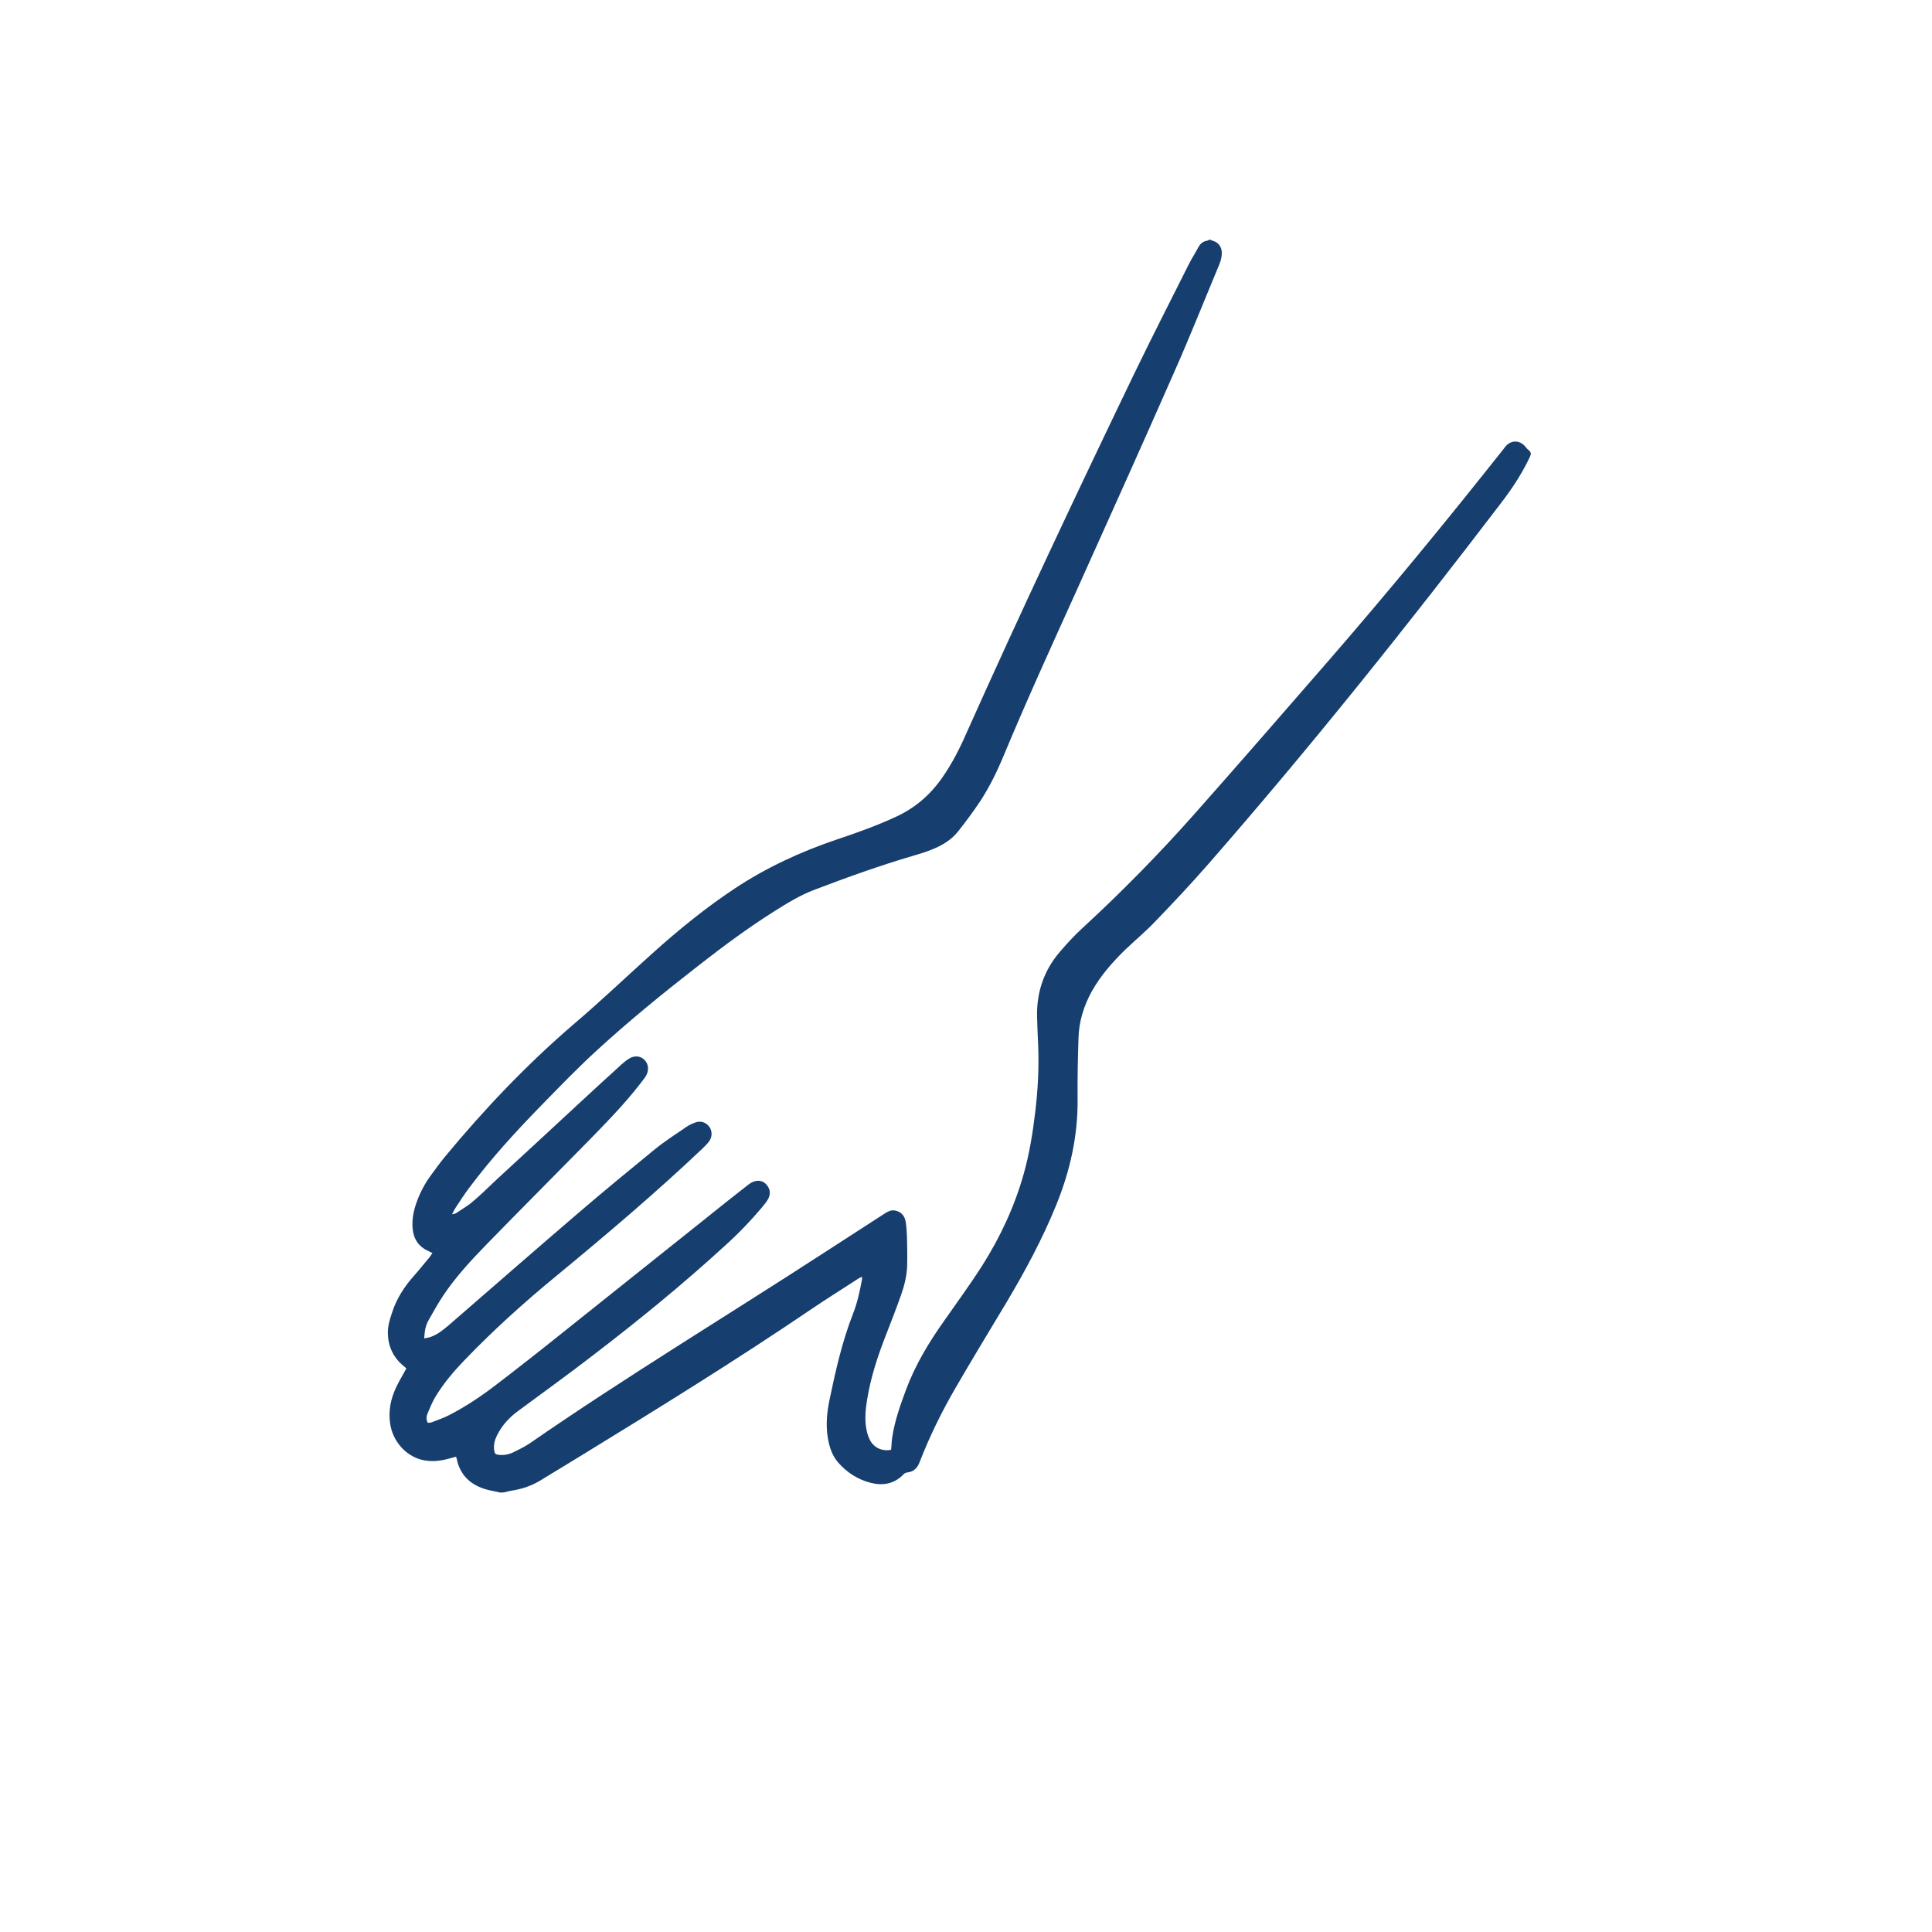 <?xml version="1.0" encoding="utf-8"?>
<!-- Generator: Adobe Illustrator 25.4.1, SVG Export Plug-In . SVG Version: 6.00 Build 0)  -->
<svg version="1.1" id="Warstwa_1" xmlns="http://www.w3.org/2000/svg" xmlns:xlink="http://www.w3.org/1999/xlink" x="0px" y="0px"
	 viewBox="0 0 867.2 856.7" width="120" height="120" style="enable-background:new 0 0 867.2 856.7;" xml:space="preserve">
<style type="text/css">
	.st0{fill:none;}
	.st1{fill:#163E6E;}
</style>
<path class="st0" d="M833.2,261.6c-21.8-51-53.4-97.2-92.9-136.2C614.6,2.2,427.4-34,264.8,33.7c-51.4,21.4-98.2,52.6-137.8,91.8
	c-39.5,38.9-71.1,85.2-92.9,136.2c-45.4,106.5-45.4,227,0,333.5c21.8,51,53.4,97.2,92.9,136.2C252.7,854.5,439.9,890.7,602.4,823
	c51.4-21.4,98.2-52.6,137.8-91.8c39.5-38.9,71.1-85.2,92.9-136.2C878.6,488.5,878.6,368.1,833.2,261.6L833.2,261.6z"/>
<path class="st0" d="M833.2,261.6c-21.8-51-53.4-97.2-92.9-136.2C614.6,2.2,427.4-34,264.8,33.7c-51.4,21.4-98.2,52.6-137.8,91.8
	c-39.5,38.9-71.1,85.2-92.9,136.2c-45.4,106.5-45.4,227,0,333.5c21.8,51,53.4,97.2,92.9,136.2C252.7,854.5,439.9,890.7,602.4,823
	c51.4-21.4,98.2-52.6,137.8-91.8c39.5-38.9,71.1-85.2,92.9-136.2C878.6,488.5,878.6,368.1,833.2,261.6L833.2,261.6z M433.6,848.6
	C199,848.6,8.2,660.1,8.2,428.4S199,8.1,433.6,8.1s425.5,188.5,425.5,420.3S668.2,848.6,433.6,848.6L433.6,848.6z"/>
<path class="st1" d="M224.6,664.7c-1.7-0.4-3.4-0.7-5.2-1.1c-6.5-1.6-11.5-5-13.8-11.7c-0.2-0.5-0.3-1.1-0.4-1.6
	c-0.1-0.5-0.3-1.1-0.5-1.7c-1.2,0.3-2.2,0.6-3.3,0.9c-4,1.1-8,1.5-12.1,0.5c-7.4-1.9-13.1-8.5-14.2-16.4c-0.8-5.7,0.3-11,2.7-16.1
	c1.3-2.8,3-5.5,4.6-8.5c-0.4-0.4-1-0.9-1.6-1.4c-4.4-3.8-6.6-8.7-6.7-14.3c-0.1-3,0.8-6.2,1.8-9.1c2-6.4,5.6-12,10.1-17
	c2.3-2.6,4.5-5.4,6.8-8.1c0.4-0.5,0.8-1.2,1.3-1.9c-0.7-0.3-1.2-0.6-1.8-0.9c-4.5-2-6.7-5.5-7.1-10.3c-0.3-3.9,0.4-7.6,1.7-11.3
	c1.5-4.3,3.6-8.4,6.3-12.1c2.1-2.9,4.2-5.8,6.5-8.6c17.7-21.4,36.8-41.5,57.9-59.6c12-10.2,23.4-21.1,35.1-31.6
	c11.7-10.5,23.8-20.4,36.9-29.1c14.3-9.5,29.7-16.6,45.9-22.1c9-3,18-6.2,26.6-10.2c8.5-3.9,15.3-9.7,20.7-17.4
	c4.5-6.4,8-13.3,11.1-20.4c24.2-54.1,49.5-107.7,75.2-161.1c8-16.5,16.3-32.8,24.5-49.1c1.3-2.6,2.9-5,4.2-7.5
	c0.9-1.7,2.1-2.8,4-3.1c0.3,0,0.6-0.3,0.8-0.4c0.3,0,0.6,0,1,0c0.1,0.1,0.2,0.3,0.3,0.3c3.9,0.9,5.1,4.2,4.3,7.8
	c-0.2,1.1-0.6,2.2-1,3.2c-6.6,15.8-12.9,31.7-19.8,47.3c-14.5,33-29.3,65.8-44.1,98.7c-11.2,24.8-22.5,49.5-32.9,74.5
	c-3,7.2-6.4,14.1-10.7,20.6c-3,4.5-6.3,8.9-9.6,13.1c-3.1,3.9-7.3,6.4-11.9,8.2c-2.7,1.1-5.6,2-8.4,2.8c-15,4.4-29.7,9.7-44.4,15.3
	c-6.3,2.4-12,5.9-17.7,9.5c-11.9,7.5-23.1,15.8-34.1,24.4c-15.8,12.3-31.3,24.9-46,38.4c-8.5,7.8-16.6,16.2-24.7,24.5
	c-11.4,11.7-22.4,23.7-32.2,36.8c-2.2,2.9-4.1,5.9-6.1,8.9c-0.6,0.9-1,1.8-1.7,3.1c0.8-0.2,1.4-0.2,1.8-0.5c2.5-1.7,5.2-3.2,7.5-5.2
	c3.6-3,7-6.4,10.4-9.6c12.7-11.7,25.4-23.4,38.1-35.2c6.1-5.6,12.1-11.2,18.2-16.7c1-0.9,2.1-1.8,3.2-2.5c2.5-1.7,5.3-1.5,7.2,0.4
	c1.8,1.8,2.1,4.6,0.7,7.1c-0.7,1.2-1.6,2.2-2.4,3.3c-7.1,9.2-15.2,17.5-23.3,25.8c-15.2,15.5-30.5,30.8-45.6,46.3
	c-7.1,7.3-14,14.7-19.7,23.2c-2.4,3.6-4.5,7.4-6.6,11.1c-0.7,1.2-1.2,2.6-1.5,4c-0.3,1.2-0.3,2.5-0.5,4.2c1.4-0.3,2.4-0.4,3.3-0.8
	c2.9-1.1,5.2-3,7.6-5c19.4-16.8,38.7-33.7,58.2-50.4c11.2-9.6,22.6-19,34.1-28.4c4.6-3.8,9.7-7,14.6-10.4c1.2-0.8,2.5-1.4,3.9-1.9
	c2.4-0.9,4.7-0.1,6.2,1.8c1.4,1.8,1.5,4.5,0.1,6.5c-0.9,1.3-2.1,2.4-3.2,3.5c-21,19.9-43.1,38.6-65.4,57
	c-14.6,12-28.6,24.6-41.7,38.3c-4.6,4.8-8.9,9.9-12.4,15.6c-1.5,2.4-2.6,5.1-3.7,7.7c-0.6,1.3-0.8,2.8,0,4.4c0.6-0.1,1.2,0,1.7-0.2
	c2.7-1.1,5.6-2,8.2-3.4c7.3-3.8,14.2-8.4,20.7-13.4c9.8-7.5,19.5-15.1,29.1-22.8c21.6-17.2,43.2-34.5,64.9-51.8
	c6.2-5,12.5-10,18.8-14.9c1-0.8,2.1-1.6,3.3-1.9c2.1-0.6,4.2-0.1,5.6,1.8c1.5,1.9,1.6,4,0.5,6.1c-0.7,1.3-1.7,2.5-2.7,3.7
	c-5.2,6.2-10.8,12-16.8,17.4c-19,17.4-39,33.7-59.4,49.3c-11,8.5-22.3,16.6-33.5,24.9c-3.9,2.9-7.1,6.4-9.3,10.8
	c-1,2-1.6,4.2-1.3,6.5c0.3,1.9,0.5,2.1,2.4,2.3c2.3,0.2,4.5-0.3,6.5-1.3c2.4-1.2,4.9-2.4,7.1-3.9c43.4-30,88.6-57.3,132.8-86
	c8.9-5.7,17.7-11.5,26.6-17.2c1.4-0.9,2.8-1.6,4.5-1.3c2.7,0.5,4.5,2.3,4.9,5.5c0.3,2,0.4,4,0.5,6c0.1,4.3,0.2,8.6,0.1,13
	c-0.1,4.6-1.2,9-2.7,13.3c-2.2,6.3-4.7,12.6-7.1,18.8c-3.5,9-6.5,18.2-8.1,27.8c-0.8,4.7-1.3,9.5-0.3,14.3c0.3,1.6,0.9,3.3,1.7,4.7
	c1.8,3.2,5.5,4.8,9.3,4c0.2-1.9,0.2-3.8,0.5-5.6c1.1-7.4,3.6-14.4,6.2-21.4c4.1-11,10.1-21,16.9-30.6c5.8-8.3,11.8-16.5,17.3-25.1
	c8.1-12.8,14.5-26.5,18.6-41.1c2.6-9.2,4.1-18.6,5.2-28c1.2-9.9,1.7-19.9,1.3-29.9c-0.2-4.3-0.4-8.6-0.5-12.9
	c-0.2-11,3.2-20.8,10.4-29.1c3.1-3.6,6.4-7.2,9.9-10.4c17.6-16.2,34.3-33.2,50.1-51c20.4-23,40.6-46.3,60.8-69.5
	c26.8-30.9,52.7-62.4,78.1-94.5c0.3-0.4,0.7-0.9,1-1.3c2.4-2.8,6-2.9,8.6-0.2c0.3,0.3,0.6,0.8,0.9,1.1c2.2,2,2.4,1.9,0.7,5.3
	c-3.3,6.7-7.4,12.9-11.9,18.8c-42.4,55.6-86,110.2-132,162.8c-7.6,8.7-15.6,17.2-23.6,25.5c-4.3,4.5-9.1,8.5-13.6,12.8
	c-5.6,5.5-10.8,11.4-14.7,18.3c-3.7,6.6-5.9,13.7-6.1,21.2c-0.3,9.3-0.5,18.5-0.4,27.8c0.1,16.3-3.4,31.8-9.5,46.9
	c-6.2,15.3-14,29.8-22.4,43.9c-7.6,12.7-15.3,25.3-22.7,38.1c-6.3,10.8-11.8,22-16.3,33.6c-1,2.7-2.7,4.4-5.7,4.7
	c-0.6,0.1-1.2,0.4-1.6,0.9c-4.2,4.3-9.3,5.1-14.8,3.7c-5.7-1.5-10.5-4.6-14.4-9c-2.8-3.2-4-7-4.7-11.1c-1-5.8-0.4-11.7,0.8-17.4
	c2.7-12.9,5.6-25.8,10.4-38.1c2-5,3.1-10.2,4.1-15.5c0.1-0.3,0-0.6,0-1.4c-0.9,0.5-1.7,0.8-2.3,1.3c-6.6,4.3-13.2,8.4-19.7,12.8
	c-34.3,23.3-69.6,45.1-105,66.8c-5.8,3.5-11.6,7.1-17.4,10.6c-4.1,2.5-8.5,3.9-13.2,4.6c-0.7,0.1-1.4,0.3-2.1,0.5
	C225.9,664.7,225.3,664.7,224.6,664.7z"/>
</svg>
